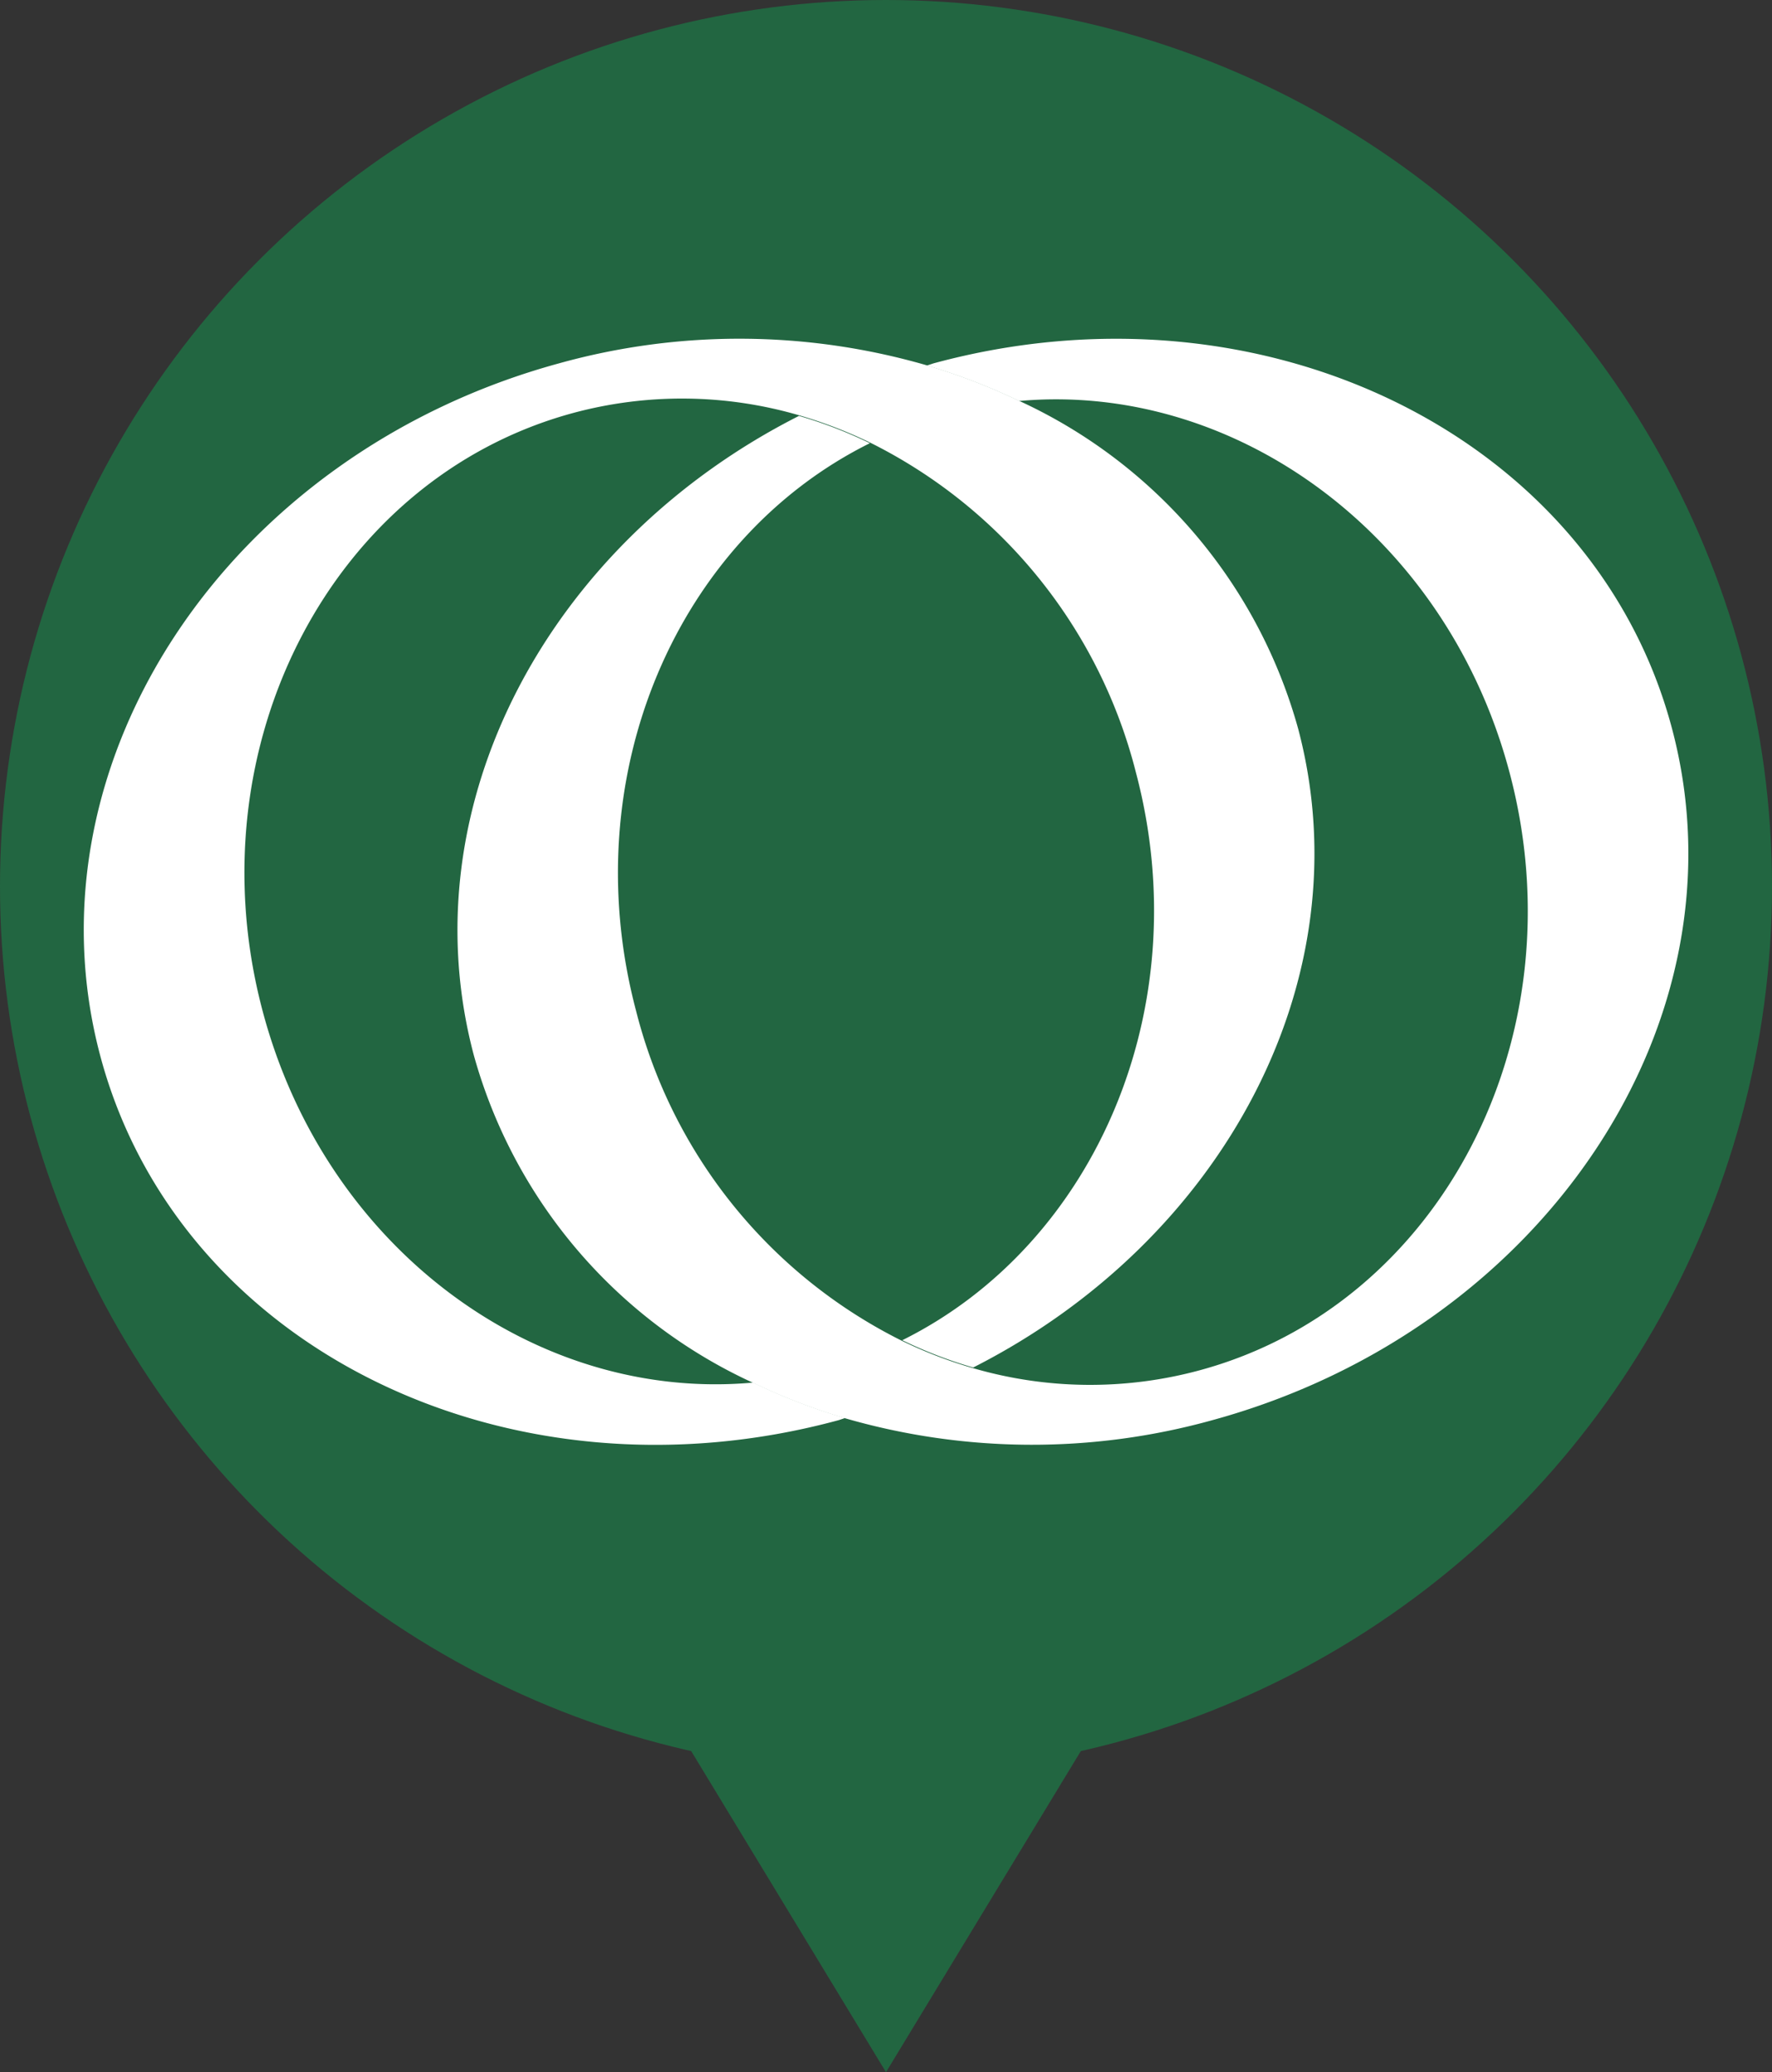 <svg id="レイヤー_1" data-name="レイヤー 1" xmlns="http://www.w3.org/2000/svg" viewBox="0 0 100 116.89"><rect x="0" y="0" width="100" height="116.89" fill="#333333" stroke="none"/><defs><style>.cls-1{fill:#226641;}.cls-2{fill:none;}.cls-3{fill:#fff;}</style></defs><title>アートボード 1</title><circle class="cls-1" cx="50" cy="50" r="50"/><polygon class="cls-1" points="50 116.89 68.75 86 31.25 86 50 116.89"/><path class="cls-2" d="M52.71,41.11c3.73,14.1-4.28,28.89-18.37,36a23.62,23.62,0,0,0,12.8.13C60.75,73.6,68.59,58.51,64.65,43.61,61.11,30.19,49.18,21.52,37,22.61A28.82,28.82,0,0,1,52.71,41.11Z"/><path class="cls-2" d="M64.1,43.61A28.63,28.63,0,0,0,49.1,25C38.21,30.4,32.4,43.76,35.9,57a28.63,28.63,0,0,0,15,18.63C61.79,70.22,67.61,56.85,64.1,43.61Z"/><path class="cls-2" d="M47.28,59.49c-3.72-14.1,4.28-28.9,18.37-36a23.61,23.61,0,0,0-12.77-.13C39.28,27,31.42,42.11,35.36,57,38.9,70.41,50.77,79.11,63,78A28.81,28.81,0,0,1,47.28,59.49Z"/><path class="cls-3" d="M94.36,41.11C90,24.66,71.34,15.43,52.67,20.5l-.36.12a34.4,34.4,0,0,1,5.2,2c12.22-1.1,24.15,7.57,27.69,21,3.94,14.9-3.9,30-17.51,33.68a23.62,23.62,0,0,1-12.8-.13,25,25,0,0,1-4-1.54A28.63,28.63,0,0,1,35.89,57c-3.5-13.24,2.31-26.6,13.2-32a25.34,25.34,0,0,0-4-1.54C31,30.59,23,45.39,26.73,59.49A28.81,28.81,0,0,0,42.49,78a34.12,34.12,0,0,0,5.19,2,38,38,0,0,0,20.74.11C87.1,75,98.73,57.58,94.36,41.11Z"/><path class="cls-3" d="M73.26,41.11a28.82,28.82,0,0,0-15.75-18.5,34.4,34.4,0,0,0-5.2-2,38,38,0,0,0-20.74-.12C12.9,25.57,1.29,43,5.64,59.49s23,25.69,41.69,20.62l.36-.12a34.12,34.12,0,0,1-5.19-2c-12.28,1.12-24.15-7.58-27.69-21-3.94-14.89,3.92-30,17.52-33.69a23.61,23.61,0,0,1,12.78.13,25.34,25.34,0,0,1,4,1.54,28.63,28.63,0,0,1,15,18.63c3.5,13.24-2.31,26.6-13.19,32a25,25,0,0,0,4,1.54C69,70,77,55.22,73.26,41.11Z"/></svg>
